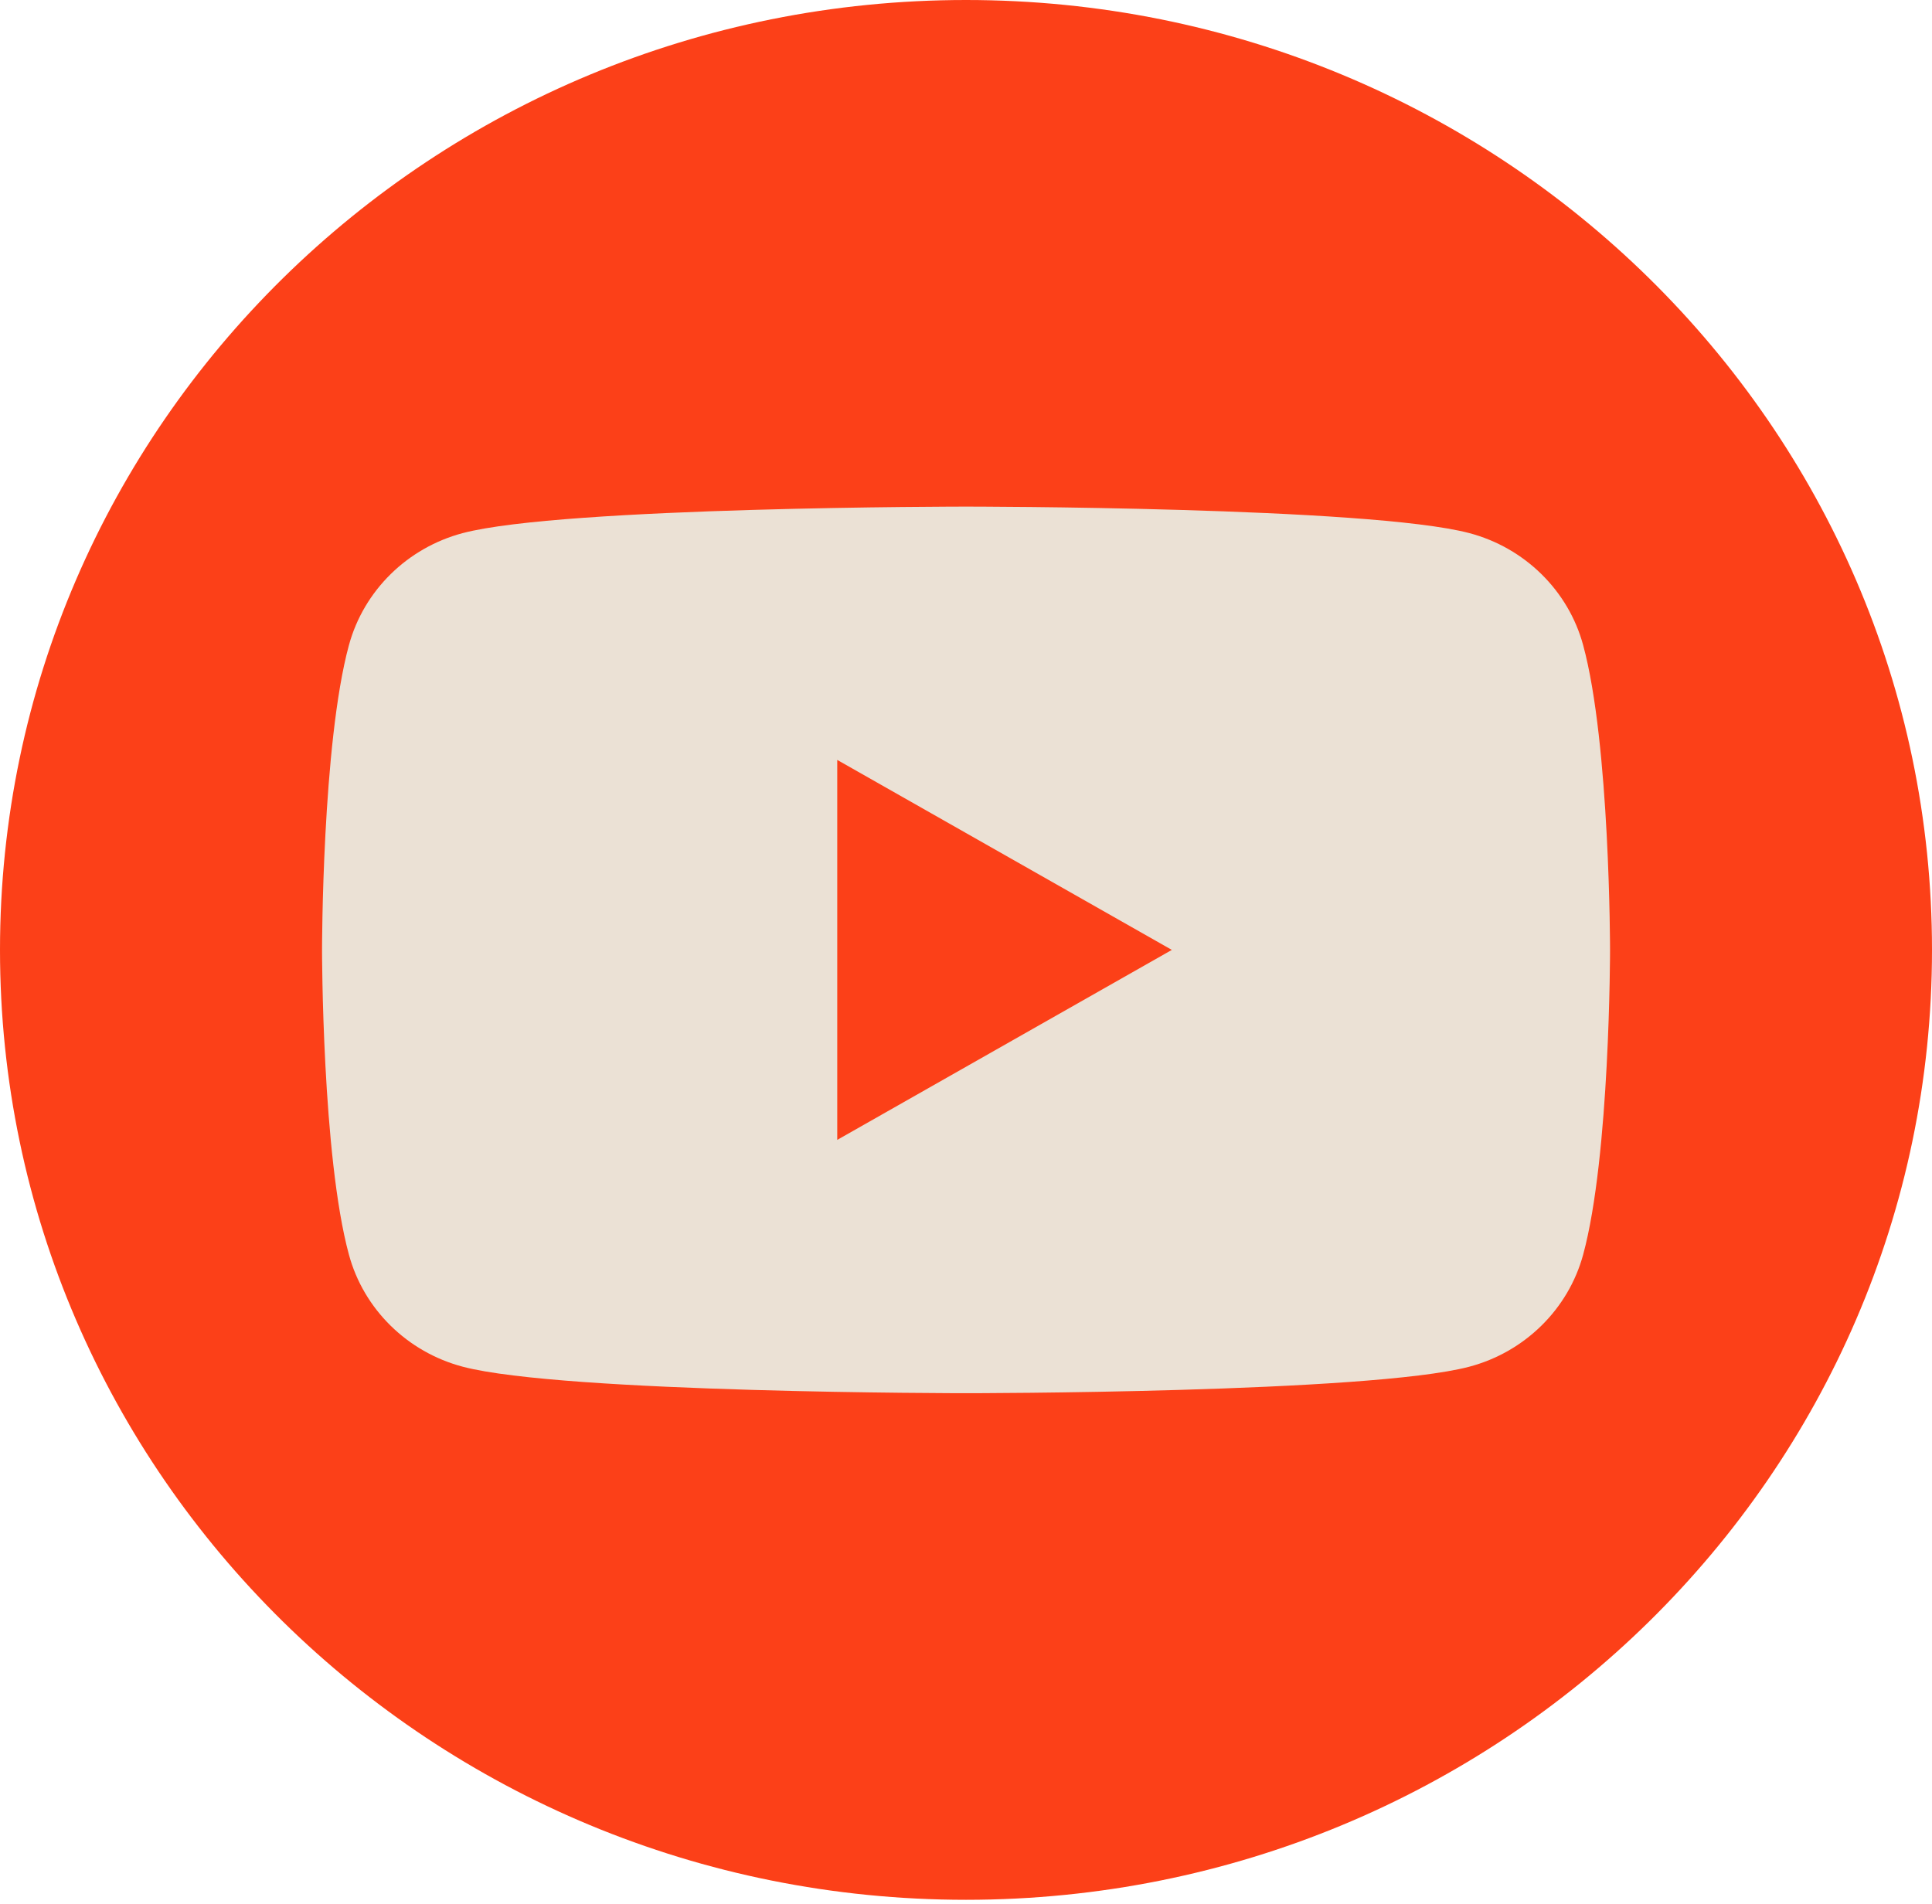 <svg width="70" height="69" viewBox="0 0 70 69" fill="none" xmlns="http://www.w3.org/2000/svg">
<path d="M35 68.84C54.33 68.84 70 53.429 70 34.42C70 15.41 54.33 0 35 0C15.67 0 0 15.41 0 34.42C0 53.429 15.67 68.84 35 68.84Z" fill="#FC4018"/>
<path d="M57.36 23.375C56.826 21.402 55.244 19.846 53.232 19.316C49.592 18.357 35.001 18.357 35.001 18.357C35.001 18.357 20.41 18.357 16.77 19.316C14.764 19.846 13.182 21.397 12.643 23.375C11.668 26.955 11.668 34.42 11.668 34.42C11.668 34.42 11.668 41.885 12.643 45.465C13.177 47.438 14.758 48.994 16.77 49.524C20.41 50.483 35.001 50.483 35.001 50.483C35.001 50.483 49.592 50.483 53.232 49.524C55.239 48.994 56.821 47.443 57.36 45.465C58.335 41.885 58.335 34.42 58.335 34.42C58.335 34.42 58.335 26.955 57.36 23.375ZM30.335 41.304V27.536L42.458 34.42L30.335 41.304Z" fill="#EBE1D5"/>
</svg>
